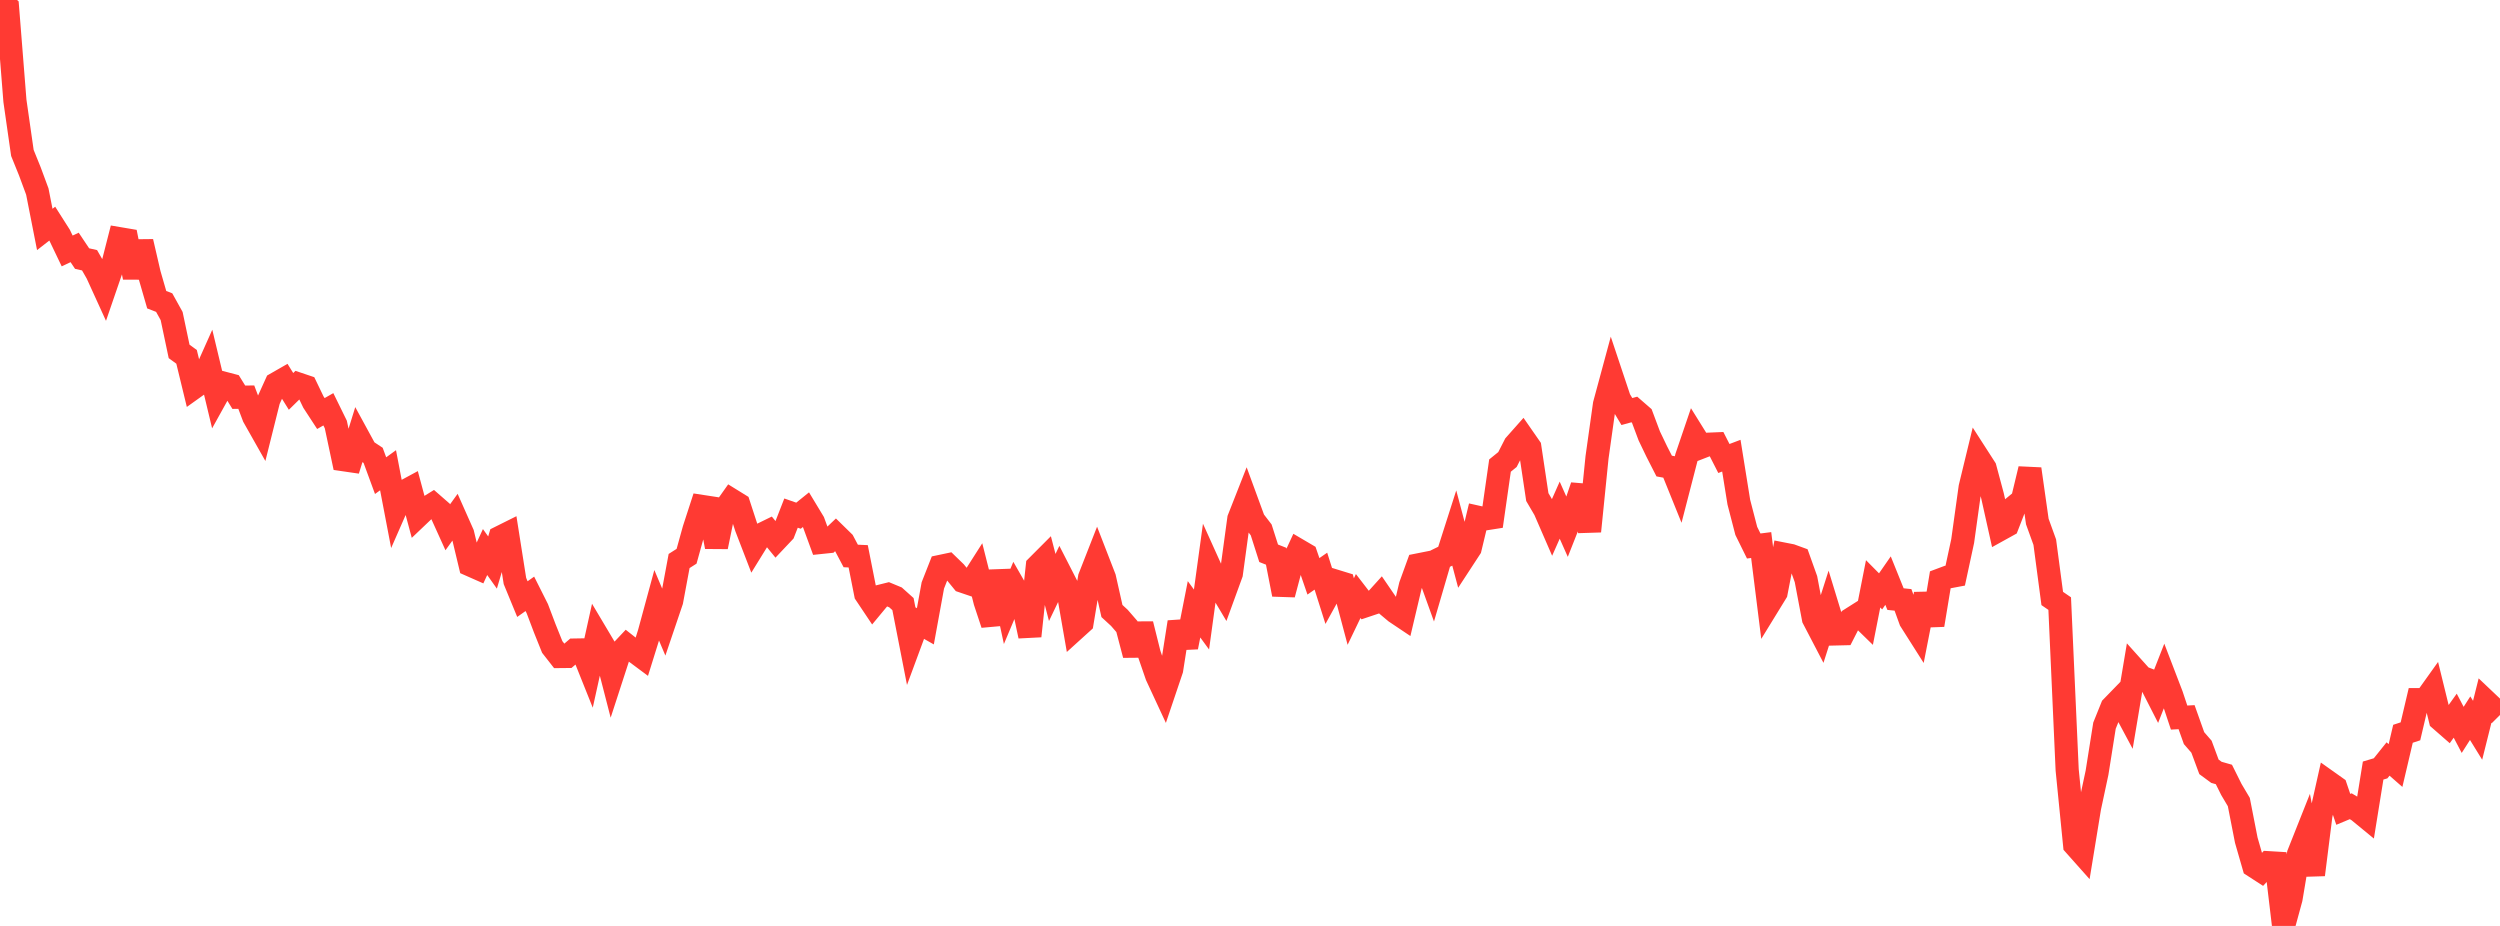<?xml version="1.0" standalone="no"?>
<!DOCTYPE svg PUBLIC "-//W3C//DTD SVG 1.1//EN" "http://www.w3.org/Graphics/SVG/1.1/DTD/svg11.dtd">

<svg width="135" height="50" viewBox="0 0 135 50" preserveAspectRatio="none" 
  xmlns="http://www.w3.org/2000/svg"
  xmlns:xlink="http://www.w3.org/1999/xlink">


<polyline points="0.0, 0.0 0.403, 0.37 0.806, 5.445 1.209, 8.259 1.612, 9.254 2.015, 10.343 2.418, 12.39 2.821, 12.077 3.224, 12.71 3.627, 13.552 4.03, 13.361 4.433, 13.963 4.836, 14.054 5.239, 14.757 5.642, 15.64 6.045, 14.467 6.448, 12.889 6.851, 12.957 7.254, 14.978 7.657, 13.05 8.06, 14.79 8.463, 16.184 8.866, 16.34 9.269, 17.067 9.672, 18.976 10.075, 19.27 10.478, 20.929 10.881, 20.641 11.284, 19.739 11.687, 21.421 12.09, 20.694 12.493, 20.8 12.896, 21.451 13.299, 21.445 13.701, 22.509 14.104, 23.222 14.507, 21.609 14.91, 20.72 15.313, 20.489 15.716, 21.136 16.119, 20.74 16.522, 20.876 16.925, 21.713 17.328, 22.331 17.731, 22.101 18.134, 22.923 18.537, 24.822 18.94, 24.881 19.343, 23.582 19.746, 24.322 20.149, 24.588 20.552, 25.685 20.955, 25.393 21.358, 27.501 21.761, 26.583 22.164, 26.365 22.567, 27.866 22.97, 27.482 23.373, 27.232 23.776, 27.584 24.179, 28.473 24.582, 27.914 24.985, 28.821 25.388, 30.505 25.791, 30.683 26.194, 29.81 26.597, 30.377 27.0, 29.016 27.403, 28.815 27.806, 31.372 28.209, 32.352 28.612, 32.067 29.015, 32.869 29.418, 33.933 29.821, 34.937 30.224, 35.452 30.627, 35.448 31.03, 35.103 31.433, 35.096 31.836, 36.102 32.239, 34.278 32.642, 34.955 33.045, 36.519 33.448, 35.279 33.851, 34.851 34.254, 35.169 34.657, 35.469 35.06, 34.177 35.463, 32.692 35.866, 33.645 36.269, 32.455 36.672, 30.294 37.075, 30.038 37.478, 28.585 37.881, 27.344 38.284, 27.406 38.687, 29.528 39.09, 27.564 39.493, 26.995 39.896, 27.244 40.299, 28.48 40.701, 29.523 41.104, 28.87 41.507, 28.673 41.91, 29.167 42.313, 28.74 42.716, 27.707 43.119, 27.848 43.522, 27.523 43.925, 28.19 44.328, 29.291 44.731, 29.249 45.134, 28.866 45.537, 29.26 45.94, 30.022 46.343, 30.04 46.746, 32.076 47.149, 32.678 47.552, 32.192 47.955, 32.092 48.358, 32.259 48.761, 32.62 49.164, 34.682 49.567, 33.592 49.97, 33.821 50.373, 31.614 50.776, 30.588 51.179, 30.503 51.582, 30.894 51.985, 31.387 52.388, 31.524 52.791, 30.892 53.194, 32.489 53.597, 33.706 54.0, 30.84 54.403, 32.706 54.806, 31.747 55.209, 32.451 55.612, 34.348 56.015, 30.575 56.418, 30.171 56.821, 31.724 57.224, 30.884 57.627, 31.672 58.03, 33.982 58.433, 33.617 58.836, 31.191 59.239, 30.162 59.642, 31.201 60.045, 32.995 60.448, 33.366 60.851, 33.831 61.254, 35.367 61.657, 33.703 62.06, 35.318 62.463, 36.487 62.866, 37.355 63.269, 36.16 63.672, 33.593 64.075, 34.945 64.478, 32.902 64.881, 33.454 65.284, 30.516 65.687, 31.408 66.09, 32.084 66.493, 30.978 66.896, 28.018 67.299, 26.993 67.701, 28.09 68.104, 28.614 68.507, 29.877 68.91, 30.036 69.313, 32.099 69.716, 30.583 70.119, 29.713 70.522, 29.95 70.925, 31.122 71.328, 30.842 71.731, 32.115 72.134, 31.384 72.537, 31.508 72.94, 33.024 73.343, 32.185 73.746, 32.709 74.149, 32.574 74.552, 32.128 74.955, 32.717 75.358, 33.055 75.761, 33.325 76.164, 31.62 76.567, 30.508 76.97, 30.428 77.373, 31.546 77.776, 30.166 78.179, 29.969 78.582, 28.708 78.985, 30.224 79.388, 29.607 79.791, 27.929 80.194, 28.019 80.597, 27.956 81.0, 25.141 81.403, 24.815 81.806, 24.027 82.209, 23.573 82.612, 24.153 83.015, 26.842 83.418, 27.529 83.821, 28.457 84.224, 27.548 84.627, 28.455 85.03, 27.435 85.433, 26.249 85.836, 28.69 86.239, 24.702 86.642, 21.834 87.045, 20.343 87.448, 21.55 87.851, 22.223 88.254, 22.112 88.657, 22.462 89.06, 23.538 89.463, 24.378 89.866, 25.167 90.269, 25.241 90.672, 26.238 91.075, 24.678 91.478, 23.494 91.881, 24.142 92.284, 23.986 92.687, 23.969 93.09, 24.759 93.493, 24.606 93.896, 27.114 94.299, 28.669 94.701, 29.484 95.104, 29.433 95.507, 32.656 95.91, 32 96.313, 29.92 96.716, 29.999 97.119, 30.146 97.522, 31.274 97.925, 33.402 98.328, 34.175 98.731, 32.912 99.134, 34.232 99.537, 34.222 99.94, 33.432 100.343, 33.177 100.746, 33.57 101.149, 31.527 101.552, 31.934 101.955, 31.353 102.358, 32.352 102.761, 32.393 103.164, 33.507 103.567, 34.142 103.97, 32.082 104.373, 33.75 104.776, 31.311 105.179, 31.16 105.582, 31.084 105.985, 29.214 106.388, 26.316 106.791, 24.653 107.194, 25.279 107.597, 26.782 108.0, 28.593 108.403, 28.37 108.806, 27.332 109.209, 27 109.612, 25.325 110.015, 28.164 110.418, 29.277 110.821, 32.318 111.224, 32.594 111.627, 41.575 112.03, 45.625 112.433, 46.078 112.836, 43.613 113.239, 41.728 113.642, 39.186 114.045, 38.186 114.448, 37.771 114.851, 38.525 115.254, 36.124 115.657, 36.573 116.06, 36.726 116.463, 37.516 116.866, 36.488 117.269, 37.539 117.672, 38.749 118.075, 38.727 118.478, 39.859 118.881, 40.323 119.284, 41.41 119.687, 41.706 120.09, 41.821 120.493, 42.63 120.896, 43.31 121.299, 45.369 121.701, 46.765 122.104, 47.026 122.507, 46.586 122.91, 46.61 123.313, 50.0 123.716, 48.523 124.119, 46.119 124.522, 45.103 124.925, 47.236 125.328, 44.031 125.731, 42.231 126.134, 42.517 126.537, 43.705 126.94, 43.537 127.343, 43.778 127.746, 44.109 128.149, 41.61 128.552, 41.489 128.955, 40.986 129.358, 41.339 129.761, 39.624 130.164, 39.492 130.567, 37.78 130.97, 37.78 131.373, 37.216 131.776, 38.858 132.179, 39.21 132.582, 38.647 132.985, 39.414 133.388, 38.782 133.791, 39.435 134.194, 37.822 134.597, 38.204 135.0, 38.609" fill="none" stroke="#ff3a33" stroke-width="1.25"/>

</svg>